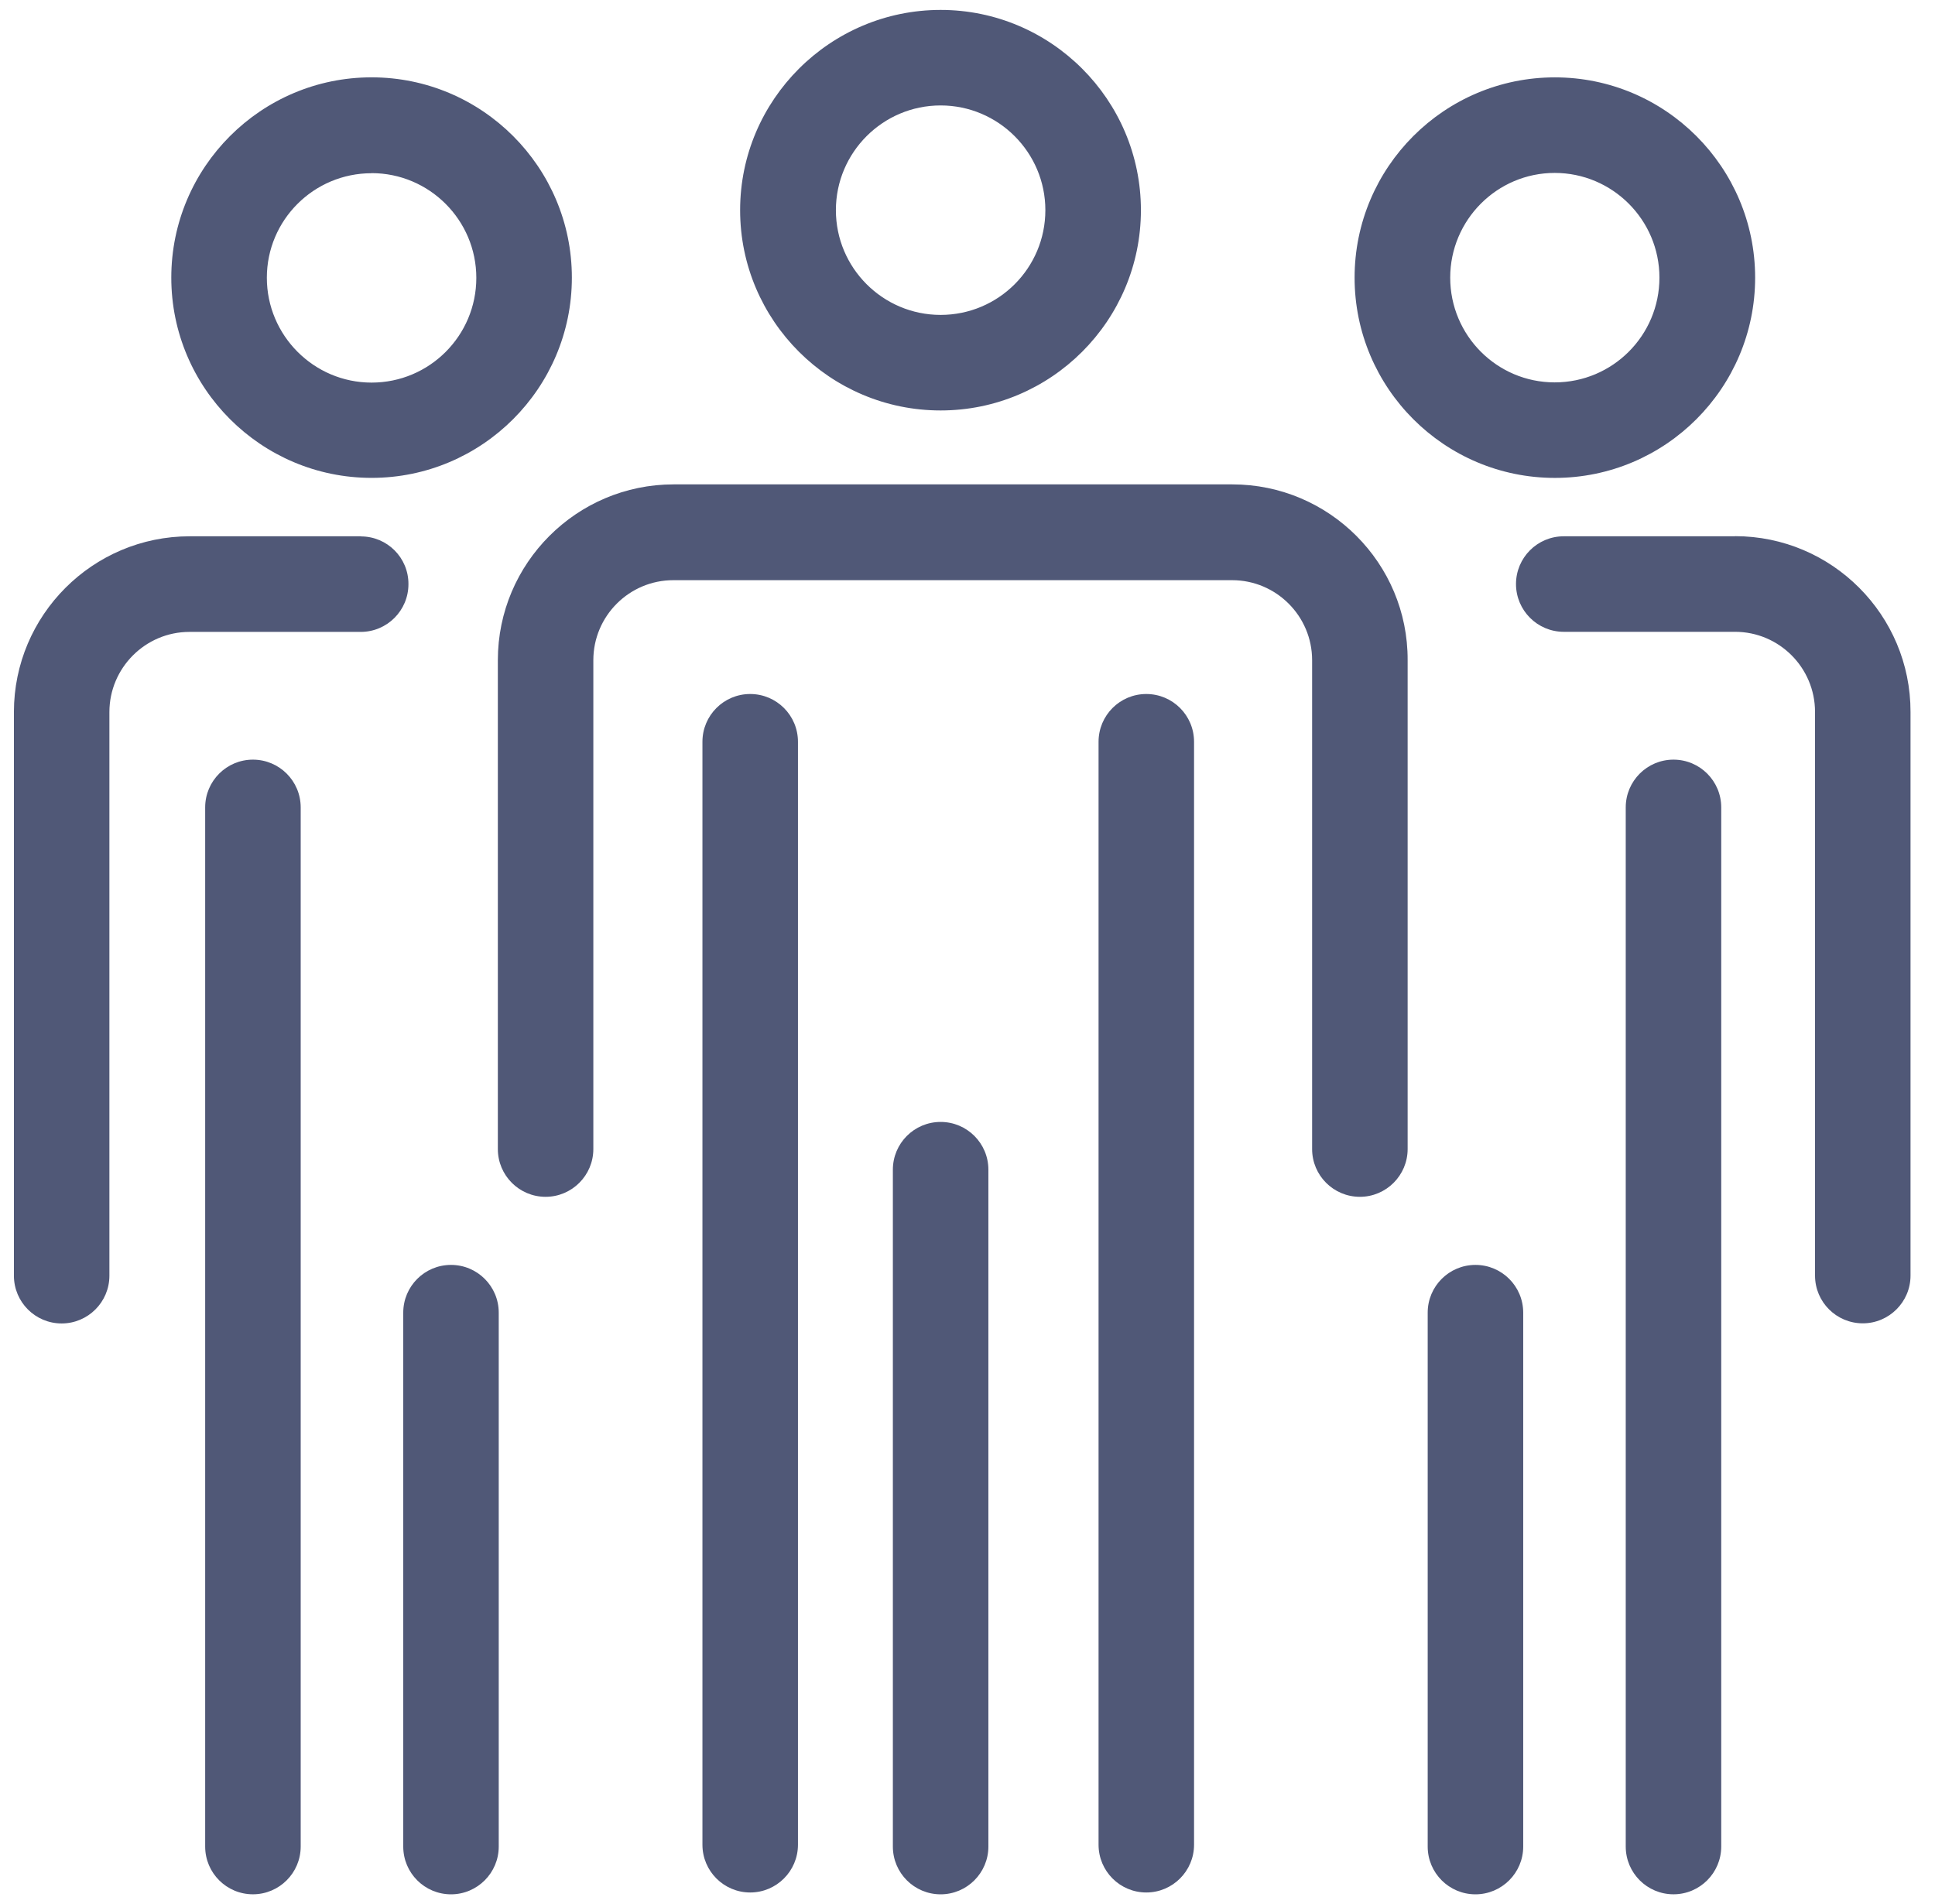 <svg width="63" height="62" viewBox="0 0 63 62" fill="none" xmlns="http://www.w3.org/2000/svg">
<g clip-path="url(#clip0_234_4487)">
<path fill-rule="evenodd" clip-rule="evenodd" d="M30.625 13.364C34.221 13.364 37.146 10.439 37.146 6.843C37.146 3.247 34.216 0.323 30.625 0.323C27.034 0.323 24.097 3.247 24.097 6.843C24.097 10.439 27.026 13.364 30.625 13.364ZM30.625 3.433C32.503 3.433 34.035 4.96 34.035 6.843C34.035 8.727 32.508 10.253 30.625 10.253C28.742 10.253 27.215 8.722 27.215 6.843C27.215 4.965 28.742 3.433 30.625 3.433ZM12.098 15.559C15.694 15.559 18.619 12.635 18.619 9.039C18.619 5.443 15.694 2.518 12.098 2.518C8.502 2.518 5.577 5.443 5.577 9.039C5.577 12.635 8.502 15.559 12.098 15.559ZM12.098 5.637C13.976 5.637 15.508 7.164 15.508 9.047C15.508 10.931 13.981 12.457 12.098 12.457C10.215 12.457 8.688 10.92 8.688 9.043C8.688 7.165 10.215 5.64 12.098 5.64V5.637ZM24.425 22.596C23.565 22.596 22.87 23.294 22.87 24.151V60.062C22.87 60.922 23.568 61.617 24.425 61.617C25.283 61.617 25.98 60.919 25.98 60.062V24.151C25.98 23.291 25.283 22.596 24.425 22.596ZM8.235 24.733C7.375 24.733 6.68 25.431 6.68 26.288V60.121C6.68 60.982 7.378 61.676 8.235 61.676C9.093 61.676 9.79 60.979 9.79 60.121V26.288C9.79 25.428 9.093 24.733 8.235 24.733ZM35.767 24.151C35.767 23.294 36.461 22.596 37.321 22.596C38.179 22.596 38.876 23.291 38.876 24.151V60.062C38.876 60.919 38.179 61.617 37.321 61.617C36.464 61.617 35.767 60.922 35.767 60.062V24.151ZM14.684 41.184C13.823 41.184 13.129 41.881 13.129 42.739V60.122C13.129 60.982 13.826 61.677 14.684 61.677C15.541 61.677 16.238 60.979 16.238 60.122V42.739C16.238 41.878 15.541 41.184 14.684 41.184ZM29.07 38.084C29.07 37.226 29.765 36.529 30.625 36.529C31.483 36.529 32.18 37.223 32.18 38.084V60.122C32.18 60.979 31.483 61.677 30.625 61.677C29.768 61.677 29.07 60.982 29.07 60.122V38.084ZM52.931 26.288C52.931 25.431 53.625 24.733 54.486 24.733C55.343 24.733 56.04 25.428 56.04 26.288V60.121C56.04 60.979 55.343 61.676 54.486 61.676C53.628 61.676 52.931 60.982 52.931 60.121V26.288ZM48.038 41.184C47.177 41.184 46.483 41.881 46.483 42.739V60.122C46.483 60.982 47.18 61.677 48.038 61.677C48.895 61.677 49.593 60.979 49.593 60.122V42.739C49.593 41.878 48.895 41.184 48.038 41.184ZM50.623 2.519C54.219 2.519 57.144 5.444 57.144 9.04C57.144 12.636 54.219 15.56 50.623 15.56C47.027 15.56 44.103 12.636 44.103 9.04C44.103 5.444 47.027 2.519 50.623 2.519ZM50.618 5.63C48.743 5.63 47.216 7.161 47.216 9.04C47.216 10.918 48.735 12.45 50.618 12.45C52.502 12.45 54.028 10.923 54.028 9.04C54.028 7.156 52.494 5.63 50.618 5.63ZM21.931 15.771H40.121C43.275 15.771 45.843 18.339 45.83 21.494V37.412C45.83 38.269 45.132 38.967 44.275 38.967C43.418 38.967 42.72 38.272 42.72 37.412V21.494C42.72 20.057 41.55 18.89 40.116 18.89H21.922C20.485 18.89 19.318 20.06 19.318 21.494V37.412C19.318 38.269 18.621 38.967 17.763 38.967C16.906 38.967 16.209 38.272 16.209 37.412V21.494C16.209 18.339 18.777 15.771 21.931 15.771ZM11.752 17.461H6.175C3.021 17.461 0.453 20.029 0.453 23.183V41.535C0.453 42.395 1.15 43.09 2.007 43.09C2.865 43.09 3.562 42.393 3.562 41.535V23.183C3.562 21.75 4.73 20.574 6.166 20.574H11.743C12.604 20.574 13.298 19.877 13.298 19.02C13.303 18.159 12.608 17.465 11.748 17.465L11.752 17.461ZM50.913 17.461H56.49L56.489 17.457C59.643 17.457 62.208 20.025 62.203 23.18V41.532C62.203 42.389 61.506 43.086 60.649 43.086C59.791 43.086 59.094 42.392 59.094 41.532V23.18C59.094 21.738 57.924 20.571 56.49 20.571H50.913C50.055 20.571 49.358 19.873 49.358 19.016C49.358 18.158 50.053 17.461 50.913 17.461Z" fill="#505877"/>
</g>
<defs>
<clipPath id="clip0_234_4487">
<rect width="62" height="62" fill="white" transform="translate(0.333)"/>
</clipPath>
</defs>
</svg>
